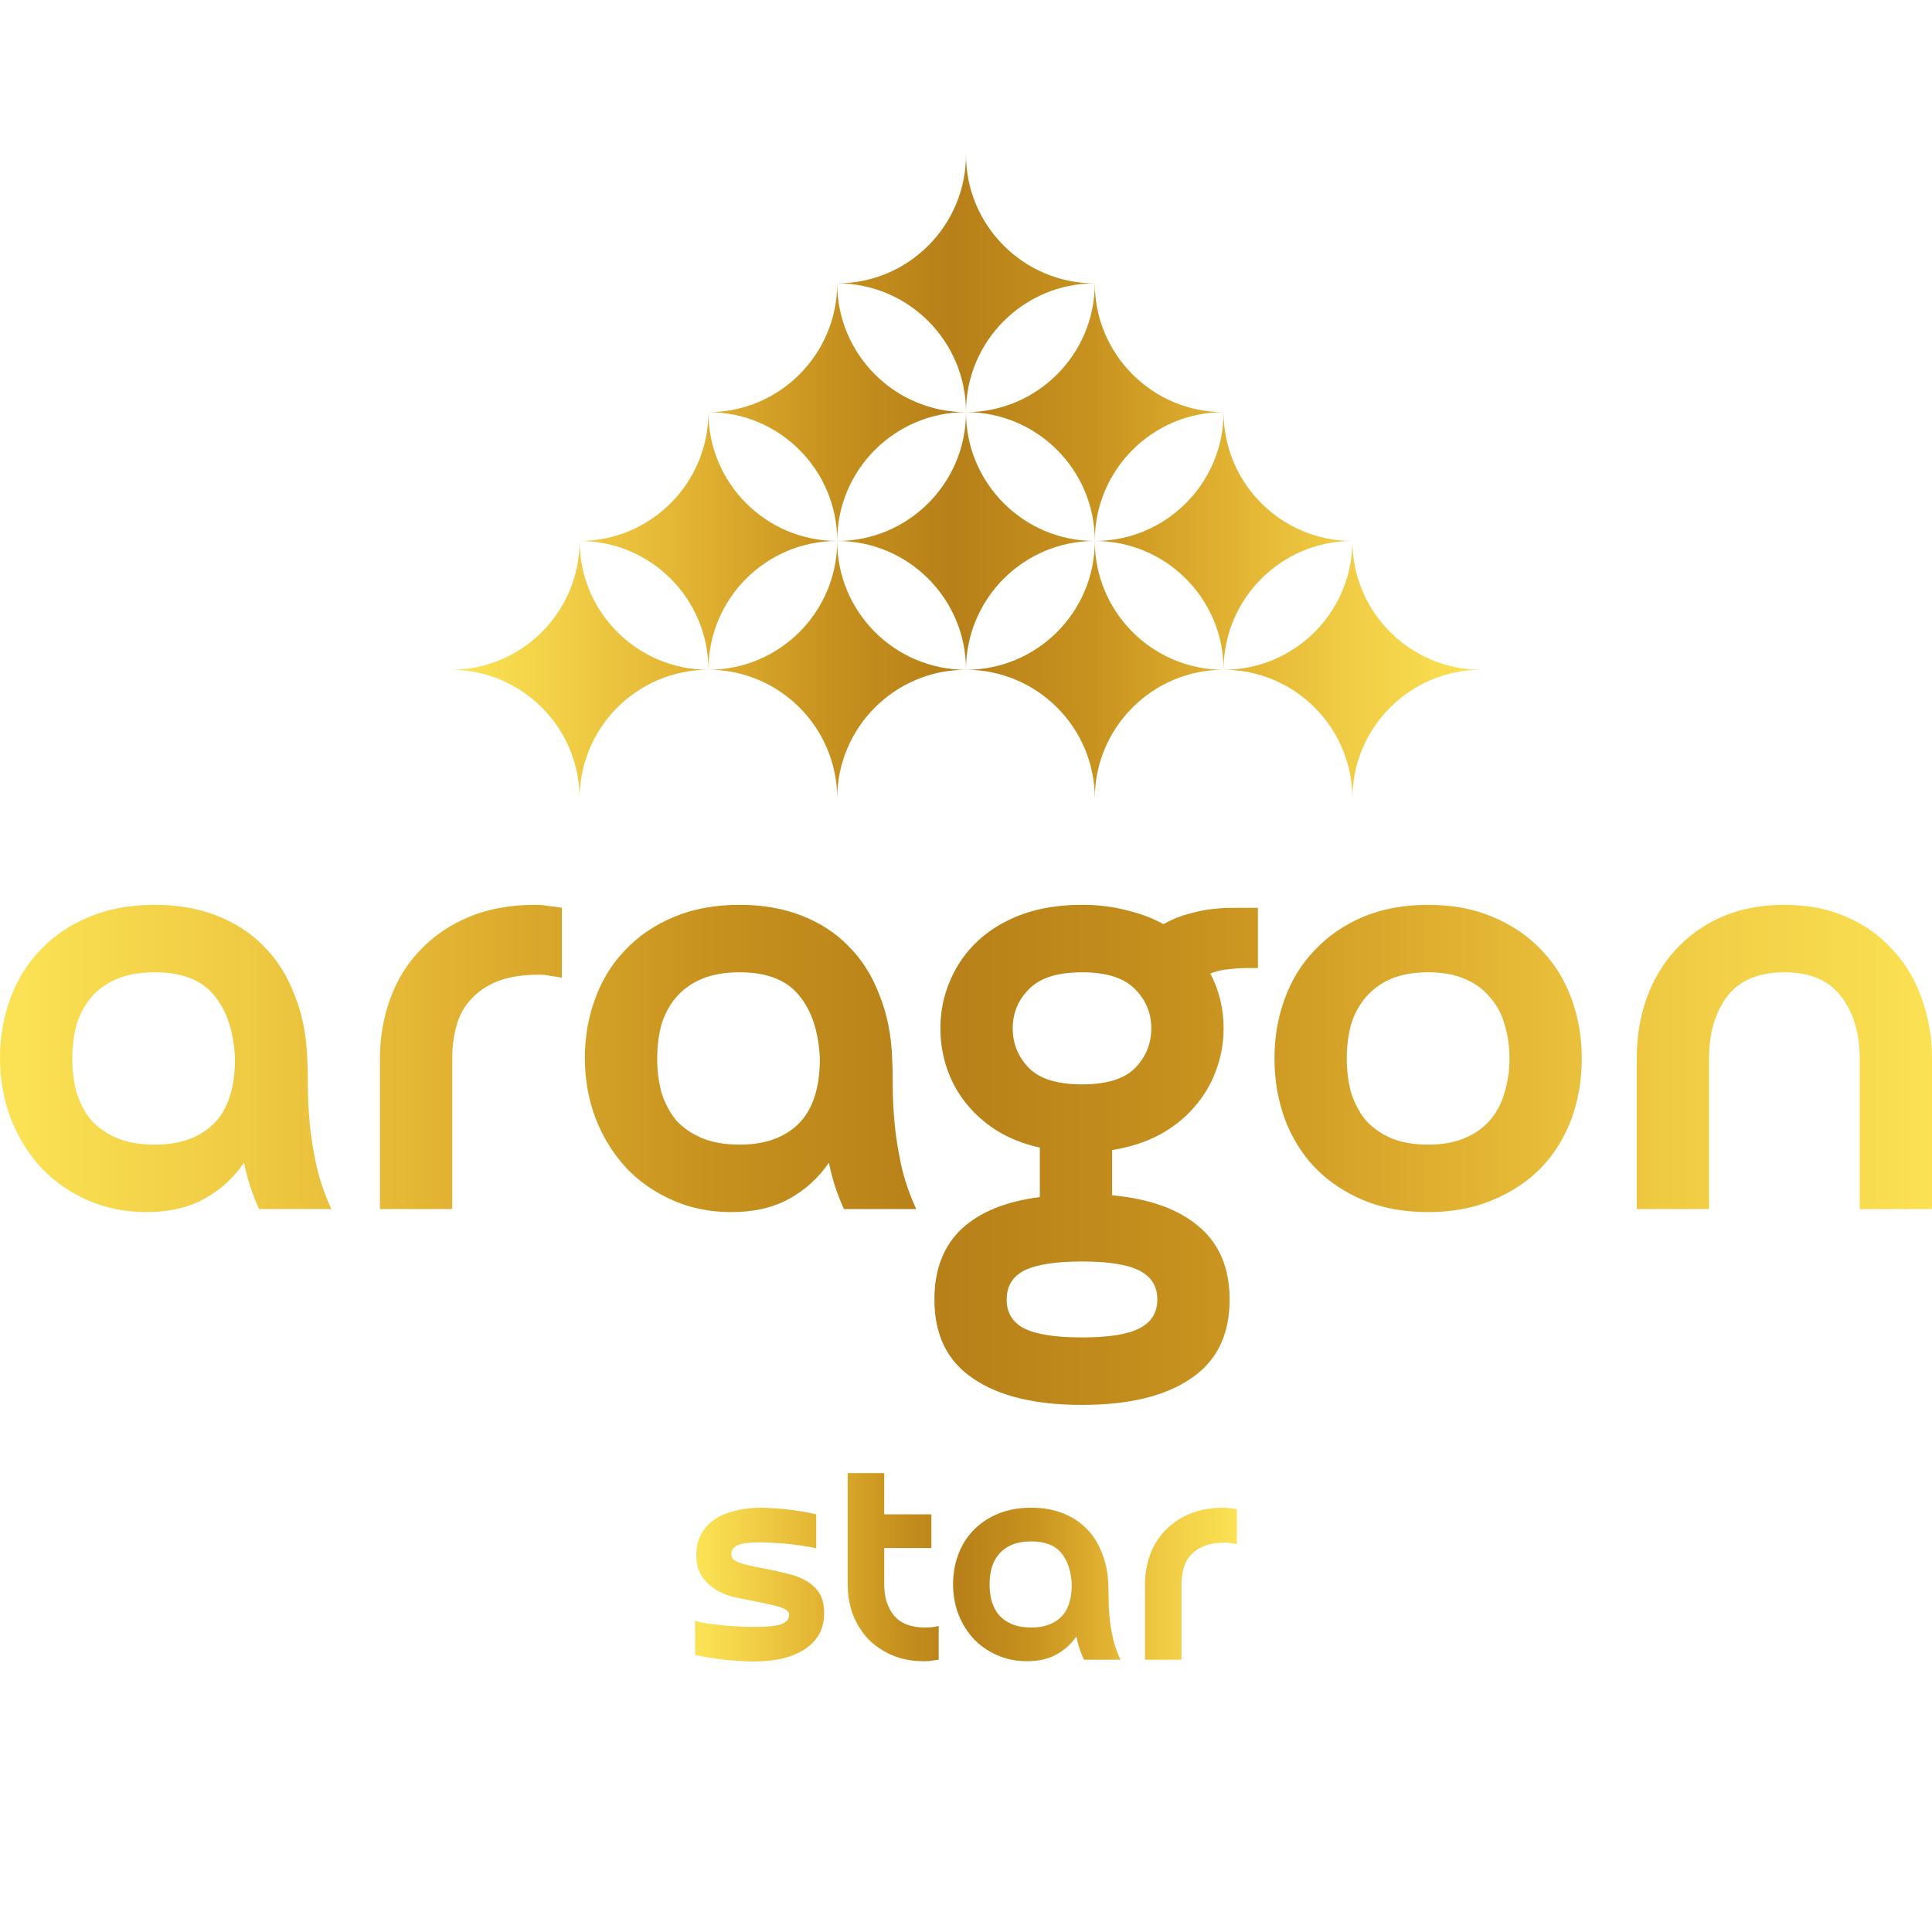 <?xml version="1.0" encoding="UTF-8" standalone="no"?>
<!-- Generator: Gravit.io -->
<svg xmlns="http://www.w3.org/2000/svg" xmlns:xlink="http://www.w3.org/1999/xlink" style="isolation:isolate" viewBox="0 0 600 600" width="600pt" height="600pt"><defs><clipPath id="_clipPath_Ripf8Qwb5YromoUIYG0I0fS5ebN5oGJN"><rect width="600" height="600"/></clipPath></defs><g clip-path="url(#_clipPath_Ripf8Qwb5YromoUIYG0I0fS5ebN5oGJN)"><g><linearGradient id="_lgradient_0" x1="0" y1="0.5" x2="1" y2="0.5" gradientTransform="matrix(168.261,0,0,58.517,215.87,457.483)" gradientUnits="userSpaceOnUse"><stop offset="1.25%" stop-opacity="1" style="stop-color:rgb(251,226,84)"/><stop offset="12.083%" stop-opacity="1" style="stop-color:rgb(240,204,68)"/><stop offset="24.167%" stop-opacity="1" style="stop-color:rgb(225,177,49)"/><stop offset="36.667%" stop-opacity="1" style="stop-color:rgb(199,146,30)"/><stop offset="48.75%" stop-opacity="1" style="stop-color:rgb(183,128,25)"/><stop offset="62.083%" stop-opacity="1" style="stop-color:rgb(199,146,30)"/><stop offset="75%" stop-opacity="1" style="stop-color:rgb(225,177,49)"/><stop offset="86.667%" stop-opacity="1" style="stop-color:rgb(240,204,68)"/><stop offset="100%" stop-opacity="1" style="stop-color:rgb(251,226,84)"/></linearGradient><path d=" M 237.799 487.209 Q 241.297 487.863 244.51 488.704 Q 247.819 489.452 250.371 490.948 Q 252.923 492.35 254.436 494.78 Q 255.948 497.117 255.948 500.95 Q 255.948 504.876 254.246 507.774 Q 252.545 510.578 249.52 512.448 Q 246.59 514.224 242.62 515.159 Q 238.65 516 234.018 516 Q 232.128 516 229.765 515.813 Q 227.496 515.72 225.038 515.439 Q 222.581 515.159 220.218 514.785 Q 217.855 514.411 215.87 513.943 L 215.87 503.38 Q 217.476 503.848 219.745 504.222 Q 222.108 504.502 224.66 504.783 Q 227.213 504.969 229.765 505.157 Q 232.411 505.25 234.585 505.25 Q 240.257 505.25 242.62 504.409 Q 245.078 503.474 245.078 501.511 Q 245.078 500.856 244.605 500.389 Q 244.227 499.828 242.904 499.361 Q 241.675 498.8 239.312 498.333 Q 236.949 497.772 233.073 497.024 Q 231.277 496.65 228.441 496.089 Q 225.606 495.528 222.864 494.033 Q 220.218 492.537 218.233 489.92 Q 216.248 487.302 216.248 482.909 Q 216.248 479.17 217.76 476.459 Q 219.272 473.654 221.919 471.878 Q 224.66 470.009 228.347 469.167 Q 232.033 468.233 236.381 468.233 Q 238.083 468.233 240.257 468.419 Q 242.525 468.513 244.794 468.793 Q 247.063 469.074 249.331 469.448 Q 251.6 469.822 253.49 470.289 L 253.49 480.852 Q 252.167 480.478 249.993 480.198 Q 247.819 479.824 245.361 479.543 Q 242.998 479.263 240.446 479.17 Q 237.988 478.983 236.003 478.983 Q 230.993 478.983 229.008 479.917 Q 227.118 480.852 227.118 482.535 Q 227.118 483.47 227.591 484.124 Q 228.158 484.685 229.387 485.246 Q 230.615 485.713 232.695 486.18 Q 234.774 486.648 237.799 487.209 L 237.799 487.209 Z  M 287.267 505.437 Q 288.684 505.437 289.63 505.343 Q 290.575 505.157 291.52 504.97 L 291.52 515.439 Q 290.291 515.626 289.441 515.72 Q 288.684 515.906 286.888 515.906 Q 281.406 515.906 277.058 514.037 Q 272.71 512.167 269.59 508.989 Q 266.566 505.717 264.864 501.417 Q 263.257 497.024 263.257 492.07 L 263.257 457.483 L 274.6 457.483 L 274.6 470.289 L 289.252 470.289 L 289.252 480.759 L 274.6 480.759 L 274.6 492.07 Q 274.6 497.959 277.625 501.698 Q 280.744 505.437 287.267 505.437 L 287.267 505.437 Z  M 295.981 491.976 Q 295.981 487.115 297.587 482.815 Q 299.194 478.422 302.314 475.243 Q 305.433 471.972 309.97 470.102 Q 314.507 468.233 320.273 468.233 Q 325.661 468.233 330.009 469.915 Q 334.357 471.598 337.382 474.683 Q 340.501 477.767 342.203 482.254 Q 343.999 486.648 344.188 492.07 Q 344.282 493.846 344.282 496.463 Q 344.282 498.987 344.566 502.072 Q 344.85 505.157 345.606 508.615 Q 346.362 511.98 347.969 515.439 L 336.626 515.439 Q 335.019 511.98 334.263 508.241 Q 331.805 511.793 328.024 513.85 Q 324.243 515.906 318.95 515.906 Q 313.94 515.906 309.687 514.037 Q 305.433 512.167 302.408 508.989 Q 299.383 505.717 297.682 501.417 Q 295.981 497.024 295.981 491.976 L 295.981 491.976 Z  M 320.273 478.702 Q 316.776 478.702 314.318 479.73 Q 311.861 480.759 310.254 482.628 Q 308.741 484.404 307.985 486.835 Q 307.323 489.265 307.323 492.07 Q 307.323 494.874 307.985 497.304 Q 308.741 499.735 310.254 501.604 Q 311.861 503.38 314.318 504.409 Q 316.776 505.437 320.273 505.437 Q 326.134 505.437 329.442 502.259 Q 332.845 498.987 332.845 492.07 Q 332.561 485.9 329.631 482.348 Q 326.701 478.702 320.273 478.702 Z  M 366.927 515.439 L 355.584 515.439 L 355.584 492.163 Q 355.584 487.209 357.191 482.815 Q 358.798 478.422 361.917 475.243 Q 365.036 471.972 369.574 470.102 Q 374.111 468.233 379.971 468.233 Q 381.011 468.233 382.051 468.419 Q 383.091 468.513 384.13 468.7 L 384.13 479.543 Q 383.185 479.357 382.334 479.263 Q 381.484 479.076 380.539 479.076 Q 376.663 479.076 374.016 480.104 Q 371.464 481.133 369.857 482.909 Q 368.25 484.591 367.589 487.022 Q 366.927 489.359 366.927 492.07 L 366.927 515.439 Z " fill-rule="evenodd" fill="url(#_lgradient_0)"/><linearGradient id="_lgradient_1" x1="0" y1="0.5" x2="1" y2="0.5" gradientTransform="matrix(600,0,0,155.309,0,281)" gradientUnits="userSpaceOnUse"><stop offset="1.25%" stop-opacity="1" style="stop-color:rgb(251,226,84)"/><stop offset="12.083%" stop-opacity="1" style="stop-color:rgb(240,204,68)"/><stop offset="24.167%" stop-opacity="1" style="stop-color:rgb(225,177,49)"/><stop offset="36.667%" stop-opacity="1" style="stop-color:rgb(199,146,30)"/><stop offset="48.75%" stop-opacity="1" style="stop-color:rgb(183,128,25)"/><stop offset="62.083%" stop-opacity="1" style="stop-color:rgb(199,146,30)"/><stop offset="75%" stop-opacity="1" style="stop-color:rgb(225,177,49)"/><stop offset="86.667%" stop-opacity="1" style="stop-color:rgb(240,204,68)"/><stop offset="100%" stop-opacity="1" style="stop-color:rgb(251,226,84)"/></linearGradient><path d=" M 0 328.528 Q 0 318.798 3.181 310.191 Q 6.362 301.396 12.537 295.034 Q 18.712 288.485 27.694 284.742 Q 36.676 281 48.09 281 Q 58.756 281 67.363 284.368 Q 75.971 287.736 81.959 293.911 Q 88.133 300.086 91.502 309.068 Q 95.057 317.863 95.431 328.716 Q 95.618 332.271 95.618 337.51 Q 95.618 342.562 96.18 348.737 Q 96.741 354.912 98.238 361.836 Q 99.735 368.572 102.916 375.496 L 80.462 375.496 Q 77.281 368.572 75.784 361.087 Q 70.918 368.198 63.434 372.315 Q 55.949 376.431 45.47 376.431 Q 35.553 376.431 27.132 372.689 Q 18.712 368.946 12.724 362.584 Q 6.736 356.035 3.368 347.428 Q 0 338.633 0 328.528 L 0 328.528 Z  M 48.09 301.957 Q 41.166 301.957 36.301 304.016 Q 31.436 306.074 28.255 309.816 Q 25.261 313.372 23.764 318.237 Q 22.454 323.102 22.454 328.716 Q 22.454 334.329 23.764 339.194 Q 25.261 344.059 28.255 347.802 Q 31.436 351.357 36.301 353.415 Q 41.166 355.474 48.09 355.474 Q 59.691 355.474 66.24 349.112 Q 72.977 342.562 72.977 328.716 Q 72.415 316.366 66.615 309.255 Q 60.814 301.957 48.09 301.957 Z  M 140.445 375.496 L 117.991 375.496 L 117.991 328.903 Q 117.991 318.985 121.172 310.191 Q 124.353 301.396 130.528 295.034 Q 136.703 288.485 145.685 284.742 Q 154.666 281 166.268 281 Q 168.326 281 170.384 281.374 Q 172.443 281.562 174.501 281.935 L 174.501 303.641 Q 172.63 303.267 170.946 303.08 Q 169.262 302.705 167.39 302.705 Q 159.719 302.705 154.479 304.764 Q 149.427 306.822 146.246 310.377 Q 143.065 313.745 141.755 318.611 Q 140.445 323.289 140.445 328.715 L 140.445 375.496 Z  M 181.638 328.528 Q 181.638 318.798 184.819 310.191 Q 188 301.396 194.175 295.034 Q 200.35 288.485 209.332 284.742 Q 218.313 281 229.728 281 Q 240.394 281 249.001 284.368 Q 257.609 287.736 263.596 293.911 Q 269.771 300.086 273.14 309.068 Q 276.695 317.863 277.069 328.716 Q 277.256 332.271 277.256 337.51 Q 277.256 342.562 277.817 348.737 Q 278.379 354.912 279.876 361.836 Q 281.373 368.572 284.554 375.496 L 262.099 375.496 Q 258.918 368.572 257.421 361.087 Q 252.556 368.198 245.072 372.315 Q 237.587 376.431 227.108 376.431 Q 217.191 376.431 208.77 372.689 Q 200.35 368.946 194.362 362.584 Q 188.374 356.035 185.006 347.428 Q 181.638 338.633 181.638 328.528 L 181.638 328.528 Z  M 229.728 301.957 Q 222.804 301.957 217.939 304.016 Q 213.074 306.074 209.893 309.816 Q 206.899 313.372 205.402 318.237 Q 204.092 323.102 204.092 328.716 Q 204.092 334.329 205.402 339.194 Q 206.899 344.059 209.893 347.802 Q 213.074 351.357 217.939 353.415 Q 222.804 355.474 229.728 355.474 Q 241.329 355.474 247.878 349.112 Q 254.615 342.562 254.615 328.716 Q 254.053 316.366 248.253 309.255 Q 242.452 301.957 229.728 301.957 L 229.728 301.957 Z  M 290.182 403.564 Q 290.182 389.717 298.602 381.67 Q 307.023 373.811 322.928 371.753 L 322.928 356.409 Q 315.443 354.725 309.643 351.17 Q 304.029 347.615 300.099 342.75 Q 296.17 337.884 294.112 331.897 Q 292.053 325.909 292.053 319.36 Q 292.053 311.501 295.047 304.577 Q 298.041 297.467 303.655 292.227 Q 309.268 286.988 317.314 283.994 Q 325.548 281 336.026 281 Q 343.511 281 349.873 282.684 Q 356.235 284.181 361.288 286.988 Q 365.404 284.742 369.147 283.807 Q 373.076 282.684 376.444 282.31 Q 379.812 281.936 382.619 281.936 Q 385.426 281.936 387.297 281.936 L 390.665 281.936 L 390.665 300.648 L 387.297 300.648 Q 384.303 300.648 381.497 301.022 Q 378.69 301.209 375.883 302.332 Q 380 310.191 380 319.36 Q 380 326.283 377.567 332.645 Q 375.322 338.82 370.831 343.872 Q 366.527 348.925 359.978 352.48 Q 353.616 355.848 345.382 357.158 L 345.382 371.192 Q 362.972 372.876 372.328 380.922 Q 381.871 388.968 381.871 403.564 Q 381.871 420.03 369.895 428.076 Q 357.919 436.309 336.026 436.309 Q 314.133 436.309 302.158 428.076 Q 290.182 420.03 290.182 403.564 L 290.182 403.564 Z  M 314.508 319.36 Q 314.508 326.47 319.56 331.709 Q 324.612 336.762 336.026 336.762 Q 347.441 336.762 352.493 331.709 Q 357.545 326.47 357.545 319.36 Q 357.545 312.249 352.493 307.197 Q 347.441 301.957 336.026 301.957 Q 324.612 301.957 319.56 307.197 Q 314.508 312.249 314.508 319.36 Z  M 312.636 403.564 Q 312.636 409.738 318.063 412.545 Q 323.677 415.352 336.026 415.352 Q 348.376 415.352 353.803 412.545 Q 359.416 409.738 359.416 403.564 Q 359.416 397.389 353.803 394.582 Q 348.376 391.775 336.026 391.775 Q 323.677 391.775 318.063 394.582 Q 312.636 397.389 312.636 403.564 Z  M 418.257 328.716 Q 418.257 334.329 419.567 339.194 Q 421.064 344.059 424.058 347.802 Q 427.239 351.357 431.917 353.415 Q 436.782 355.474 443.518 355.474 Q 450.254 355.474 454.932 353.415 Q 459.797 351.357 462.791 347.802 Q 465.972 344.059 467.282 339.194 Q 468.779 334.329 468.779 328.716 Q 468.779 323.102 467.282 318.237 Q 465.972 313.372 462.791 309.816 Q 459.797 306.074 454.932 304.016 Q 450.254 301.957 443.518 301.957 Q 436.782 301.957 431.917 304.016 Q 427.239 306.074 424.058 309.816 Q 421.064 313.372 419.567 318.237 Q 418.257 323.102 418.257 328.716 Z  M 395.802 328.716 Q 395.802 318.798 398.983 310.191 Q 402.164 301.396 408.339 295.034 Q 414.514 288.485 423.309 284.742 Q 432.291 281 443.518 281 Q 454.745 281 463.54 284.742 Q 472.522 288.485 478.697 295.034 Q 484.871 301.396 488.053 310.191 Q 491.234 318.798 491.234 328.716 Q 491.234 338.633 488.053 347.428 Q 484.871 356.035 478.697 362.584 Q 472.522 368.946 463.54 372.689 Q 454.745 376.431 443.518 376.431 Q 432.291 376.431 423.309 372.689 Q 414.514 368.946 408.339 362.584 Q 402.164 356.035 398.983 347.428 Q 395.802 338.633 395.802 328.716 L 395.802 328.716 Z  M 554.156 301.957 Q 542.18 301.957 536.379 309.442 Q 530.766 316.927 530.766 328.716 L 530.766 375.496 L 508.311 375.496 L 508.311 328.716 Q 508.311 318.798 511.305 310.191 Q 514.486 301.396 520.287 295.034 Q 526.275 288.485 534.695 284.742 Q 543.303 281 554.156 281 Q 565.009 281 573.429 284.742 Q 582.036 288.485 587.837 295.034 Q 593.825 301.396 596.819 310.191 Q 600 318.798 600 328.716 L 600 375.496 L 577.546 375.496 L 577.546 328.716 Q 577.546 316.927 571.745 309.442 Q 566.131 301.957 554.156 301.957 Z " fill-rule="evenodd" fill="url(#_lgradient_1)"/></g><g><g/></g><g><g/></g><g><linearGradient id="_lgradient_2" x1="0" y1="0.5" x2="1" y2="0.5" gradientTransform="matrix(320,0,0,200,140,48)" gradientUnits="userSpaceOnUse"><stop offset="1.25%" stop-opacity="1" style="stop-color:rgb(251,226,84)"/><stop offset="12.083%" stop-opacity="1" style="stop-color:rgb(240,204,68)"/><stop offset="24.167%" stop-opacity="1" style="stop-color:rgb(225,177,49)"/><stop offset="36.667%" stop-opacity="1" style="stop-color:rgb(199,146,30)"/><stop offset="48.75%" stop-opacity="1" style="stop-color:rgb(183,128,25)"/><stop offset="62.083%" stop-opacity="1" style="stop-color:rgb(199,146,30)"/><stop offset="75%" stop-opacity="1" style="stop-color:rgb(225,177,49)"/><stop offset="86.667%" stop-opacity="1" style="stop-color:rgb(240,204,68)"/><stop offset="100%" stop-opacity="1" style="stop-color:rgb(251,226,84)"/></linearGradient><path d=" M 300 48 L 300 48 C 300 70.077 317.923 88 340 88 L 340 88 C 317.923 88 300 105.923 300 128 L 300 128 C 300 105.923 282.077 88 260 88 L 260 88 C 282.077 88 300 70.077 300 48 Z  M 340 88 L 340 88 C 340 110.077 357.923 128 380 128 L 380 128 C 357.923 128 340 145.923 340 168 L 340 168 C 340 145.923 322.077 128 300 128 L 300 128 C 322.077 128 340 110.077 340 88 Z  M 260 88 L 260 88 C 260 110.077 277.923 128 300 128 L 300 128 C 277.923 128 260 145.923 260 168 L 260 168 C 260 145.923 242.077 128 220 128 L 220 128 C 242.077 128 260 110.077 260 88 Z  M 340 168 L 340 168 C 340 190.077 357.923 208 380 208 L 380 208 C 357.923 208 340 225.923 340 248 L 340 248 C 340 225.923 322.077 208 300 208 L 300 208 C 322.077 208 340 190.077 340 168 Z  M 420 168 L 420 168 C 420 190.077 437.923 208 460 208 L 460 208 C 437.923 208 420 225.923 420 248 L 420 248 C 420 225.923 402.077 208 380 208 L 380 208 C 402.077 208 420 190.077 420 168 Z  M 260 168 L 260 168 C 260 190.077 277.923 208 300 208 L 300 208 C 277.923 208 260 225.923 260 248 L 260 248 C 260 225.923 242.077 208 220 208 L 220 208 C 242.077 208 260 190.077 260 168 Z  M 180 168 L 180 168 C 180 190.077 197.923 208 220 208 L 220 208 C 197.923 208 180 225.923 180 248 L 180 248 C 180 225.923 162.077 208 140 208 L 140 208 C 162.077 208 180 190.077 180 168 Z  M 300 128 L 300 128 C 300 150.077 317.923 168 340 168 L 340 168 C 317.923 168 300 185.923 300 208 L 300 208 C 300 185.923 282.077 168 260 168 L 260 168 C 282.077 168 300 150.077 300 128 Z  M 380 128 L 380 128 C 380 150.077 397.923 168 420 168 L 420 168 C 397.923 168 380 185.923 380 208 L 380 208 C 380 185.923 362.077 168 340 168 L 340 168 C 362.077 168 380 150.077 380 128 Z  M 220 128 L 220 128 C 220 150.077 237.923 168 260 168 L 260 168 C 237.923 168 220 185.923 220 208 L 220 208 C 220 185.923 202.077 168 180 168 L 180 168 C 202.077 168 220 150.077 220 128 Z " fill-rule="evenodd" fill="url(#_lgradient_2)"/></g></g></svg>